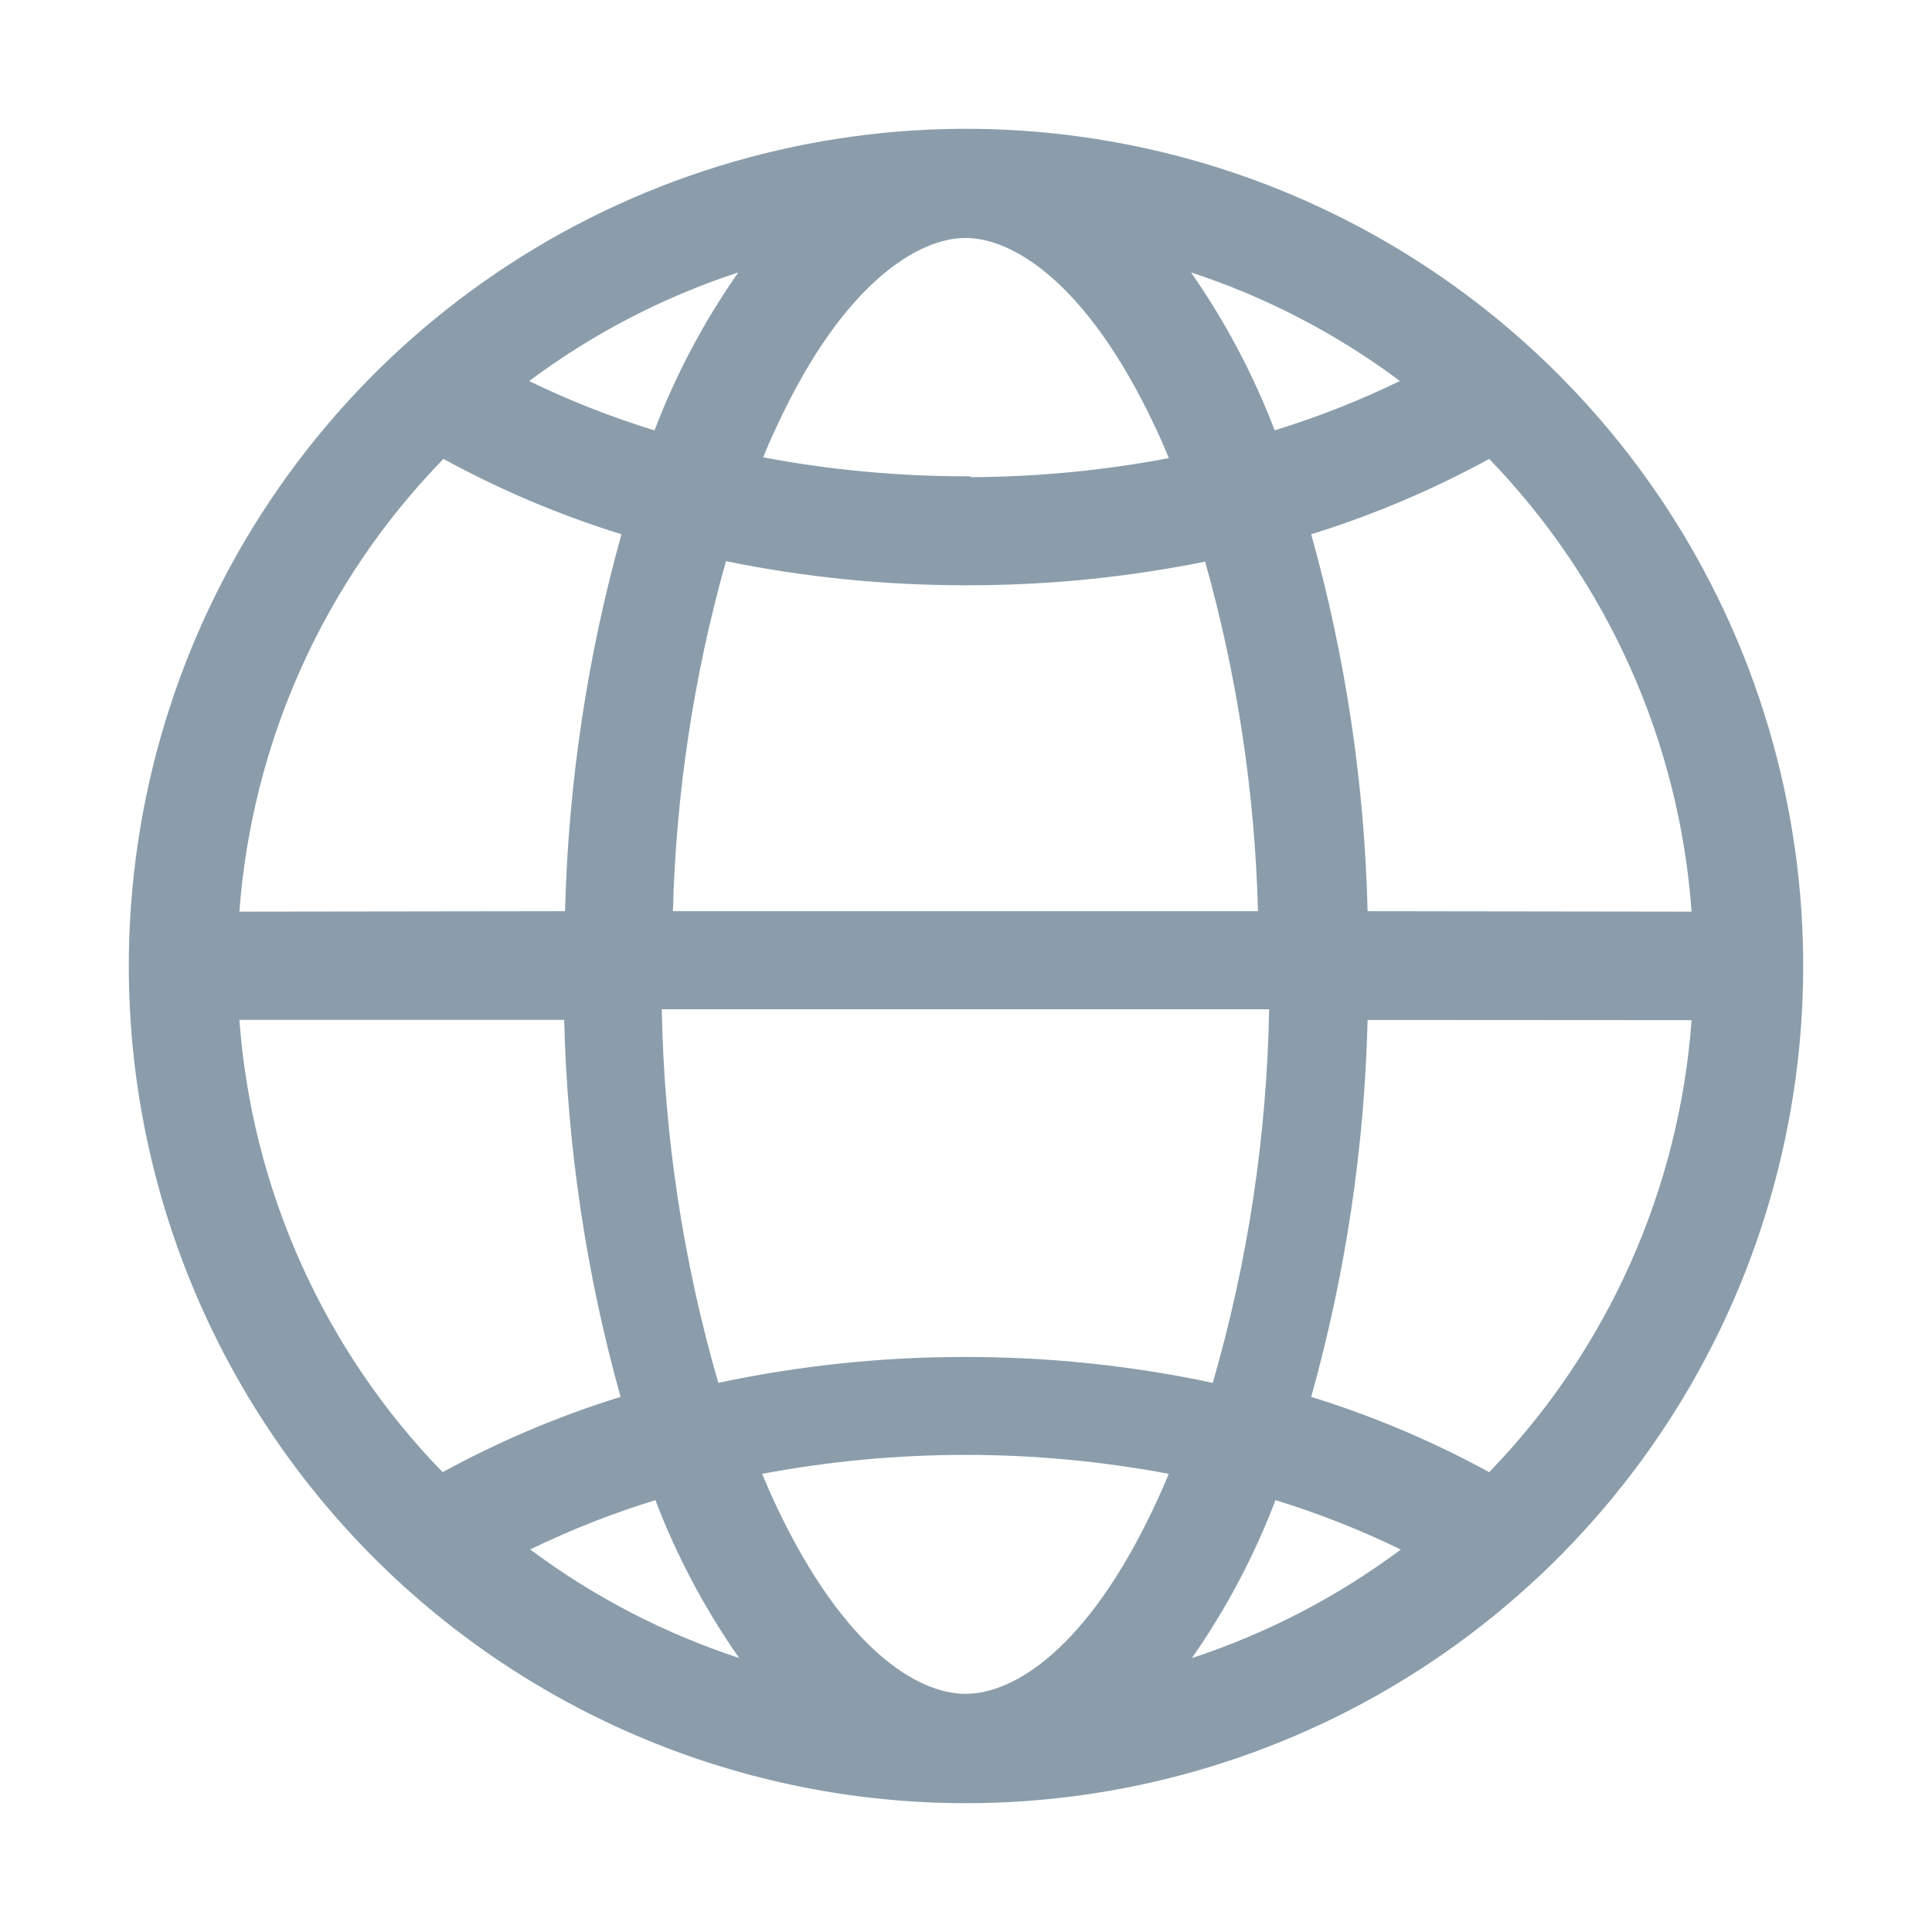 <?xml version="1.0" encoding="UTF-8"?> <svg xmlns="http://www.w3.org/2000/svg" width="30" height="30" viewBox="0 0 30 30" fill="none"> <path fill-rule="evenodd" clip-rule="evenodd" d="M2.169 15C2.169 12.462 2.921 9.981 4.331 7.871C5.741 5.761 7.745 4.117 10.09 3.146C12.434 2.174 15.014 1.92 17.503 2.415C19.992 2.91 22.279 4.133 24.073 5.927C25.867 7.721 27.09 10.008 27.585 12.497C28.08 14.986 27.826 17.566 26.854 19.91C25.883 22.255 24.239 24.259 22.129 25.669C20.018 27.079 17.538 27.831 15 27.831C11.597 27.831 8.333 26.479 5.927 24.073C3.521 21.667 2.169 18.403 2.169 15ZM22.071 24.029C20.884 24.96 19.525 25.648 18.073 26.055C18.763 25.154 19.313 24.153 19.704 23.087C20.519 23.328 21.31 23.643 22.067 24.029H22.071ZM18.066 23.489C17.023 25.694 15.844 26.47 14.993 26.47C14.142 26.47 12.967 25.694 11.917 23.489C11.806 23.256 11.701 23.013 11.6 22.759C13.839 22.31 16.145 22.31 18.383 22.759C18.282 23.013 18.177 23.256 18.066 23.489ZM11.914 26.055C11.221 25.155 10.67 24.154 10.28 23.087C9.464 23.328 8.673 23.643 7.916 24.029C9.103 24.961 10.463 25.649 11.917 26.055H11.914ZM14.993 21.071C13.703 21.069 12.416 21.204 11.154 21.473C10.608 19.586 10.312 17.636 10.276 15.672H19.707C19.672 17.636 19.378 19.586 18.832 21.473C17.57 21.204 16.284 21.07 14.993 21.071ZM21.071 14.318C21.035 12.241 20.726 10.179 20.153 8.183C21.197 7.872 22.203 7.447 23.154 6.916C25.119 8.901 26.29 11.536 26.447 14.325L21.071 14.318ZM21.071 15.669C21.035 17.745 20.726 19.808 20.153 21.804C21.197 22.115 22.203 22.539 23.154 23.07C25.117 21.088 26.288 18.457 26.447 15.672L21.071 15.669ZM19.721 14.318H10.276C10.312 12.354 10.608 10.404 11.154 8.517C12.416 8.786 13.703 8.92 14.993 8.919C16.283 8.922 17.57 8.79 18.832 8.524C19.378 10.411 19.672 12.361 19.707 14.325L19.721 14.318ZM8.939 14.318C8.977 12.242 9.286 10.179 9.857 8.183C8.813 7.872 7.807 7.447 6.856 6.916C4.881 8.897 3.7 11.533 3.536 14.325L8.939 14.318ZM3.536 15.669C3.698 18.456 4.874 21.089 6.842 23.07C7.793 22.539 8.8 22.115 9.844 21.804C9.272 19.807 8.964 17.745 8.925 15.669H3.536ZM14.993 7.565C13.859 7.564 12.728 7.451 11.617 7.227C11.718 6.97 11.823 6.727 11.934 6.494C12.96 4.303 14.156 3.526 14.993 3.526C15.831 3.526 17.019 4.303 18.066 6.508C18.177 6.741 18.282 6.984 18.383 7.241C17.272 7.465 16.141 7.578 15.007 7.578L14.993 7.565ZM10.266 6.889C10.656 5.822 11.207 4.822 11.9 3.921C10.446 4.327 9.087 5.015 7.899 5.947C8.656 6.334 9.447 6.649 10.263 6.889H10.266ZM22.057 5.947C20.87 5.016 19.512 4.328 18.059 3.921C18.75 4.822 19.3 5.823 19.69 6.889C20.505 6.649 21.297 6.334 22.054 5.947H22.057Z" fill="#8B9DAB"></path> <path fill-rule="evenodd" clip-rule="evenodd" d="M17.536 2.25C15.014 1.748 12.401 2.006 10.025 2.99C7.65 3.974 5.619 5.64 4.191 7.778C2.762 9.915 2 12.429 2 15C2 18.448 3.37 21.754 5.808 24.192C8.246 26.63 11.552 28 15 28C17.571 28 20.085 27.238 22.222 25.809C24.36 24.381 26.026 22.35 27.01 19.975C27.994 17.599 28.252 14.986 27.75 12.464C27.249 9.942 26.011 7.626 24.192 5.808C22.374 3.99 20.058 2.751 17.536 2.25ZM8.217 5.917C8.845 6.222 9.495 6.478 10.163 6.683C10.494 5.815 10.932 4.991 11.464 4.23C10.298 4.612 9.201 5.182 8.217 5.917ZM3.717 14.156C3.914 11.513 5.036 9.024 6.886 7.126C7.766 7.607 8.692 7.999 9.65 8.296C9.118 10.204 8.824 12.17 8.774 14.149L3.717 14.156ZM19.534 14.149C19.486 12.313 19.211 10.489 18.713 8.721C17.489 8.968 16.242 9.091 14.993 9.088C13.744 9.089 12.497 8.964 11.273 8.714C10.774 10.485 10.497 12.31 10.449 14.149H19.534ZM12.087 6.566C13.105 4.392 14.258 3.695 14.993 3.695C15.729 3.695 16.875 4.392 17.914 6.581C17.996 6.752 18.074 6.929 18.15 7.114C17.137 7.306 16.108 7.405 15.076 7.409L15.063 7.396L14.993 7.396C13.938 7.395 12.886 7.297 11.85 7.101C11.926 6.916 12.005 6.737 12.087 6.566ZM21.738 5.916C20.755 5.182 19.659 4.612 18.494 4.23C19.025 4.991 19.461 5.814 19.793 6.682C20.46 6.477 21.11 6.221 21.738 5.916ZM21.236 14.149C21.188 12.169 20.894 10.203 20.36 8.296C21.318 7.999 22.244 7.607 23.124 7.126C24.964 9.028 26.076 11.517 26.267 14.156L21.236 14.149ZM21.236 15.838C21.188 17.817 20.894 19.783 20.36 21.691C21.318 21.987 22.244 22.379 23.124 22.86C24.962 20.961 26.074 18.476 26.267 15.841L21.236 15.838ZM19.876 15.675L19.879 15.503H10.104L10.107 15.675C10.144 17.654 10.441 19.619 10.992 21.52L11.036 21.671L11.189 21.638C12.44 21.372 13.715 21.238 14.993 21.24C16.272 21.238 17.547 21.372 18.797 21.638L18.951 21.671L18.995 21.52C19.544 19.619 19.84 17.654 19.876 15.675ZM6.873 22.86C5.029 20.962 3.912 18.476 3.717 15.837H8.76C8.81 17.817 9.104 19.783 9.636 21.691C8.678 21.987 7.753 22.379 6.873 22.86ZM11.477 25.745C10.945 24.985 10.508 24.162 10.177 23.294C9.51 23.499 8.861 23.755 8.233 24.06C9.216 24.794 10.312 25.363 11.477 25.745ZM12.069 23.416C11.988 23.245 11.91 23.069 11.834 22.886C13.921 22.493 16.063 22.493 18.149 22.886C18.073 23.069 17.995 23.246 17.913 23.417C16.878 25.606 15.742 26.302 14.993 26.302C14.245 26.302 13.112 25.605 12.069 23.416ZM21.752 24.061C21.124 23.756 20.474 23.5 19.806 23.294C19.475 24.162 19.039 24.985 18.508 25.746C19.673 25.364 20.768 24.795 21.752 24.061Z" fill="#8B9DAB"></path> </svg> 